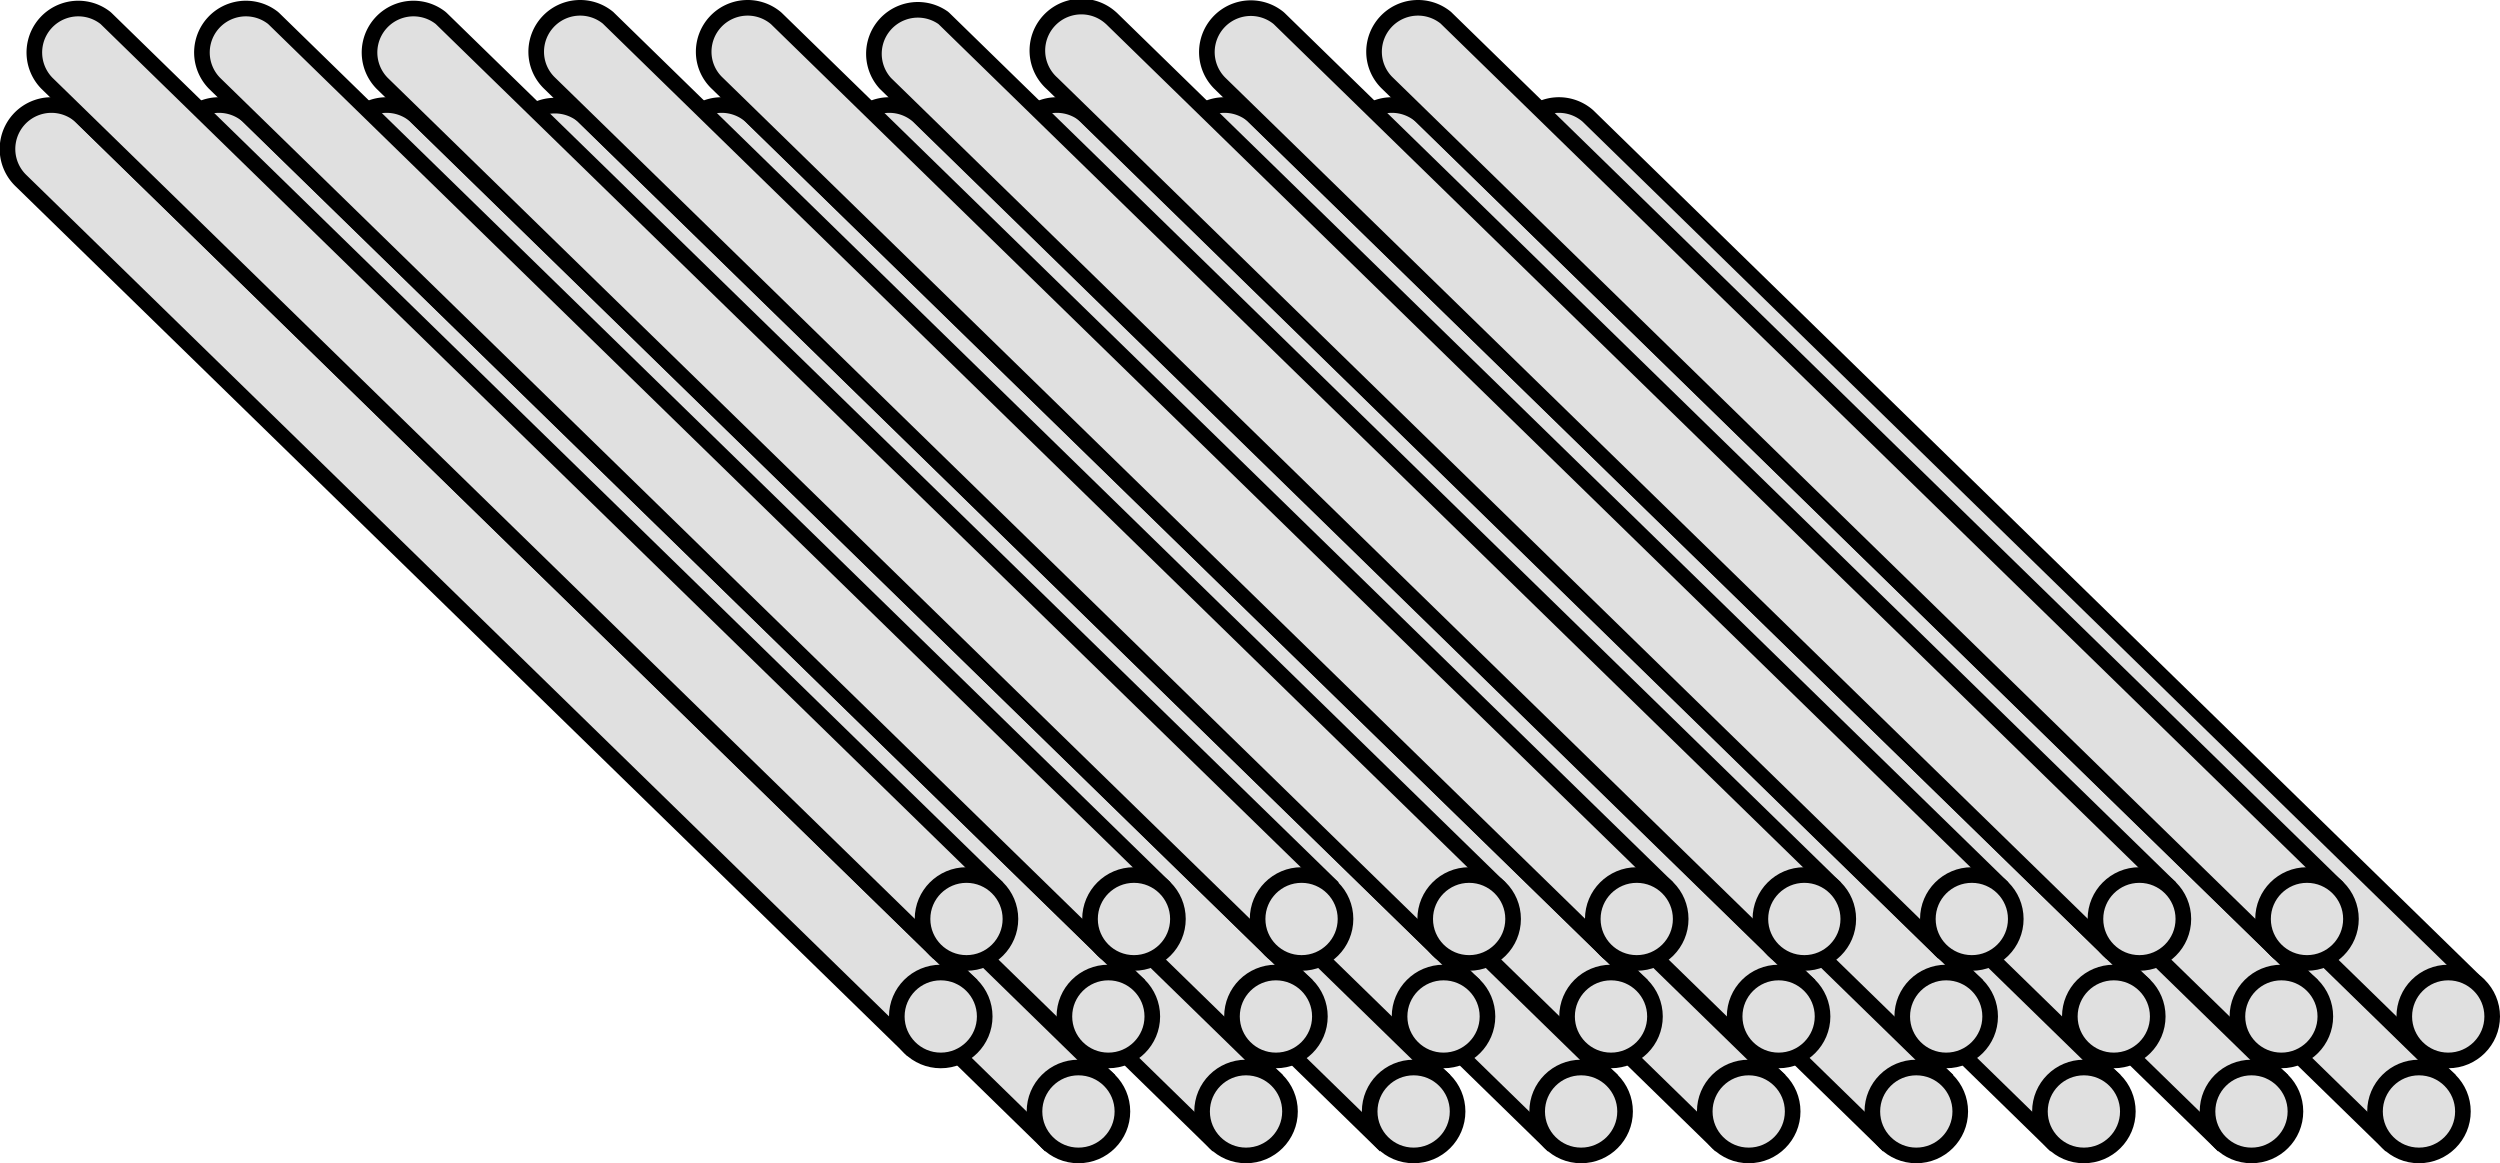 <svg xmlns="http://www.w3.org/2000/svg" viewBox="0 0 240.02 111.68"><g id="レイヤー_2" data-name="レイヤー 2"><g id="文字"><path d="M235.23,103.73,149.65,20.26l-.08-.07a4.22,4.22,0,0,0-5.6,6.3h0L229.56,110" style="fill:#e0e0e0;stroke:#000;stroke-linejoin:round;stroke-width:1.5px"/><circle cx="232.24" cy="106.71" r="4.22" style="fill:#e0e0e0;stroke:#000;stroke-linejoin:round;stroke-width:1.5px"/><path d="M219.14,103.73,133.56,20.26l-.08-.07a4.22,4.22,0,0,0-5.6,6.3h0L213.47,110" style="fill:#e0e0e0;stroke:#000;stroke-linejoin:round;stroke-width:1.5px"/><circle cx="216.16" cy="106.71" r="4.22" style="fill:#e0e0e0;stroke:#000;stroke-linejoin:round;stroke-width:1.5px"/><path d="M203.05,103.73,117.47,20.26l-.07-.07a4.23,4.23,0,0,0-6.91,3.26,4.15,4.15,0,0,0,1.31,3h0L197.38,110" style="fill:#e0e0e0;stroke:#000;stroke-linejoin:round;stroke-width:1.5px"/><circle cx="200.07" cy="106.71" r="4.22" style="fill:#e0e0e0;stroke:#000;stroke-linejoin:round;stroke-width:1.5px"/><path d="M187,103.73,101.39,20.26l-.08-.07a4.22,4.22,0,0,0-6.9,3.26,4.18,4.18,0,0,0,1.3,3h0L181.3,110" style="fill:#e0e0e0;stroke:#000;stroke-linejoin:round;stroke-width:1.5px"/><circle cx="183.98" cy="106.71" r="4.22" style="fill:#e0e0e0;stroke:#000;stroke-linejoin:round;stroke-width:1.5px"/><path d="M170.88,103.73,85.3,20.26l-.08-.07a4.22,4.22,0,0,0-5.6,6.3h0L165.21,110" style="fill:#e0e0e0;stroke:#000;stroke-linejoin:round;stroke-width:1.5px"/><circle cx="167.89" cy="106.71" r="4.22" style="fill:#e0e0e0;stroke:#000;stroke-linejoin:round;stroke-width:1.5px"/><path d="M154.79,103.73,69.21,20.26l-.08-.07a4.22,4.22,0,0,0-5.6,6.3h0L149.12,110" style="fill:#e0e0e0;stroke:#000;stroke-linejoin:round;stroke-width:1.5px"/><circle cx="151.8" cy="106.71" r="4.22" style="fill:#e0e0e0;stroke:#000;stroke-linejoin:round;stroke-width:1.5px"/><path d="M138.7,103.73,53.12,20.26,53,20.19a4.21,4.21,0,0,0-5.59,6.3h0L133,110" style="fill:#e0e0e0;stroke:#000;stroke-linejoin:round;stroke-width:1.5px"/><circle cx="135.72" cy="106.71" r="4.22" style="fill:#e0e0e0;stroke:#000;stroke-linejoin:round;stroke-width:1.5px"/><path d="M122.62,103.73,37,20.26,37,20.19a4.22,4.22,0,0,0-6.9,3.26,4.18,4.18,0,0,0,1.3,3h0L116.94,110" style="fill:#e0e0e0;stroke:#000;stroke-linejoin:round;stroke-width:1.5px"/><circle cx="119.63" cy="106.71" r="4.22" style="fill:#e0e0e0;stroke:#000;stroke-linejoin:round;stroke-width:1.5px"/><path d="M106.53,103.73,21,20.26l-.08-.07a4.22,4.22,0,0,0-5.6,6.3h0L100.86,110" style="fill:#e0e0e0;stroke:#000;stroke-linejoin:round;stroke-width:1.5px"/><circle cx="103.54" cy="106.71" r="4.22" style="fill:#e0e0e0;stroke:#000;stroke-linejoin:round;stroke-width:1.5px"/><path d="M222,94.61,136.43,11.14l-.08-.07a4.22,4.22,0,0,0-5.6,6.31h0l85.58,83.47" style="fill:#e0e0e0;stroke:#000;stroke-linejoin:round;stroke-width:1.5px"/><circle cx="219.03" cy="97.59" r="4.22" style="fill:#e0e0e0;stroke:#000;stroke-linejoin:round;stroke-width:1.5px"/><path d="M238,94.61,152.46,11.14l-.08-.07a4.22,4.22,0,0,0-5.6,6.31h0l85.58,83.47" style="fill:#e0e0e0;stroke:#000;stroke-linejoin:round;stroke-width:1.5px"/><circle cx="235.05" cy="97.59" r="4.22" style="fill:#e0e0e0;stroke:#000;stroke-linejoin:round;stroke-width:1.5px"/><path d="M205.92,94.61,120.34,11.14l-.07-.07a4.22,4.22,0,0,0-5.6,6.31h0l85.58,83.47" style="fill:#e0e0e0;stroke:#000;stroke-linejoin:round;stroke-width:1.5px"/><circle cx="202.94" cy="97.59" r="4.22" style="fill:#e0e0e0;stroke:#000;stroke-linejoin:round;stroke-width:1.5px"/><path d="M189.84,94.61,104.26,11.14l-.08-.07a4.22,4.22,0,0,0-5.6,6.31h0l85.58,83.47" style="fill:#e0e0e0;stroke:#000;stroke-linejoin:round;stroke-width:1.5px"/><circle cx="186.85" cy="97.59" r="4.22" style="fill:#e0e0e0;stroke:#000;stroke-linejoin:round;stroke-width:1.5px"/><path d="M173.75,94.61,88.17,11.14l-.08-.07a4.22,4.22,0,0,0-5.6,6.31h0l85.58,83.47" style="fill:#e0e0e0;stroke:#000;stroke-linejoin:round;stroke-width:1.5px"/><circle cx="170.76" cy="97.59" r="4.22" style="fill:#e0e0e0;stroke:#000;stroke-linejoin:round;stroke-width:1.5px"/><path d="M157.66,94.61,72.08,11.14,72,11.07a4.22,4.22,0,0,0-5.6,6.31h0L152,100.84" style="fill:#e0e0e0;stroke:#000;stroke-linejoin:round;stroke-width:1.5px"/><circle cx="154.67" cy="97.59" r="4.22" style="fill:#e0e0e0;stroke:#000;stroke-linejoin:round;stroke-width:1.5px"/><path d="M141.57,94.61,56,11.14l-.08-.07a4.22,4.22,0,0,0-5.59,6.31h0l85.58,83.47" style="fill:#e0e0e0;stroke:#000;stroke-linejoin:round;stroke-width:1.5px"/><circle cx="138.59" cy="97.59" r="4.22" style="fill:#e0e0e0;stroke:#000;stroke-linejoin:round;stroke-width:1.5px"/><path d="M125.48,94.61,39.9,11.14l-.07-.07a4.22,4.22,0,0,0-5.6,6.31h0l85.58,83.47" style="fill:#e0e0e0;stroke:#000;stroke-linejoin:round;stroke-width:1.5px"/><circle cx="122.5" cy="97.59" r="4.22" style="fill:#e0e0e0;stroke:#000;stroke-linejoin:round;stroke-width:1.5px"/><path d="M109.4,94.61,23.82,11.14l-.08-.07a4.22,4.22,0,0,0-5.6,6.31h0l85.59,83.47" style="fill:#e0e0e0;stroke:#000;stroke-linejoin:round;stroke-width:1.5px"/><circle cx="106.41" cy="97.59" r="4.22" style="fill:#e0e0e0;stroke:#000;stroke-linejoin:round;stroke-width:1.5px"/><path d="M93.31,94.61,7.73,11.14l-.08-.07a4.22,4.22,0,0,0-5.6,6.31h0l85.58,83.47" style="fill:#e0e0e0;stroke:#000;stroke-linejoin:round;stroke-width:1.5px"/><circle cx="90.32" cy="97.59" r="4.22" style="fill:#e0e0e0;stroke:#000;stroke-linejoin:round;stroke-width:1.5px"/><path d="M224.47,85.25,138.89,1.78l-.07-.07A4.22,4.22,0,0,0,131.92,5a4.18,4.18,0,0,0,1.3,3h0L218.8,91.48" style="fill:#e0e0e0;stroke:#000;stroke-linejoin:round;stroke-width:1.5px"/><circle cx="221.49" cy="88.23" r="4.22" style="fill:#e0e0e0;stroke:#000;stroke-linejoin:round;stroke-width:1.5px"/><path d="M208.39,85.25,122.81,1.78l-.08-.07a4.22,4.22,0,0,0-5.6,6.3h0l85.59,83.47" style="fill:#e0e0e0;stroke:#000;stroke-linejoin:round;stroke-width:1.5px"/><circle cx="205.4" cy="88.23" r="4.22" style="fill:#e0e0e0;stroke:#000;stroke-linejoin:round;stroke-width:1.5px"/><path d="M192.3,85.25,106.72,1.78l-.08-.07A4.22,4.22,0,0,0,101,8h0l85.58,83.47" style="fill:#e0e0e0;stroke:#000;stroke-linejoin:round;stroke-width:1.5px"/><circle cx="189.31" cy="88.23" r="4.22" style="fill:#e0e0e0;stroke:#000;stroke-linejoin:round;stroke-width:1.5px"/><path d="M176.21,85.25,90.63,1.78l-.08-.07A4.22,4.22,0,0,0,85,8h0l85.58,83.47" style="fill:#e0e0e0;stroke:#000;stroke-linejoin:round;stroke-width:1.5px"/><circle cx="173.23" cy="88.23" r="4.22" style="fill:#e0e0e0;stroke:#000;stroke-linejoin:round;stroke-width:1.5px"/><path d="M160.12,85.25,74.54,1.78l-.08-.07A4.22,4.22,0,0,0,67.56,5a4.15,4.15,0,0,0,1.31,3h0l85.58,83.47" style="fill:#e0e0e0;stroke:#000;stroke-linejoin:round;stroke-width:1.5px"/><circle cx="157.14" cy="88.23" r="4.22" style="fill:#e0e0e0;stroke:#000;stroke-linejoin:round;stroke-width:1.5px"/><path d="M144,85.25,58.45,1.78l-.07-.07A4.22,4.22,0,0,0,51.48,5a4.18,4.18,0,0,0,1.3,3h0l85.58,83.47" style="fill:#e0e0e0;stroke:#000;stroke-linejoin:round;stroke-width:1.5px"/><circle cx="141.05" cy="88.23" r="4.22" style="fill:#e0e0e0;stroke:#000;stroke-linejoin:round;stroke-width:1.5px"/><path d="M128,85.25,42.37,1.78l-.08-.07A4.22,4.22,0,0,0,36.69,8h0l85.58,83.47" style="fill:#e0e0e0;stroke:#000;stroke-linejoin:round;stroke-width:1.5px"/><circle cx="124.96" cy="88.23" r="4.22" style="fill:#e0e0e0;stroke:#000;stroke-linejoin:round;stroke-width:1.5px"/><path d="M111.86,85.25,26.28,1.78l-.08-.07A4.22,4.22,0,0,0,20.6,8h0l85.58,83.47" style="fill:#e0e0e0;stroke:#000;stroke-linejoin:round;stroke-width:1.5px"/><circle cx="108.87" cy="88.23" r="4.22" style="fill:#e0e0e0;stroke:#000;stroke-linejoin:round;stroke-width:1.5px"/><path d="M95.77,85.25,10.19,1.78l-.08-.07A4.22,4.22,0,0,0,4.51,8h0L90.1,91.48" style="fill:#e0e0e0;stroke:#000;stroke-linejoin:round;stroke-width:1.5px"/><circle cx="92.79" cy="88.23" r="4.22" style="fill:#e0e0e0;stroke:#000;stroke-linejoin:round;stroke-width:1.5px"/></g></g></svg>